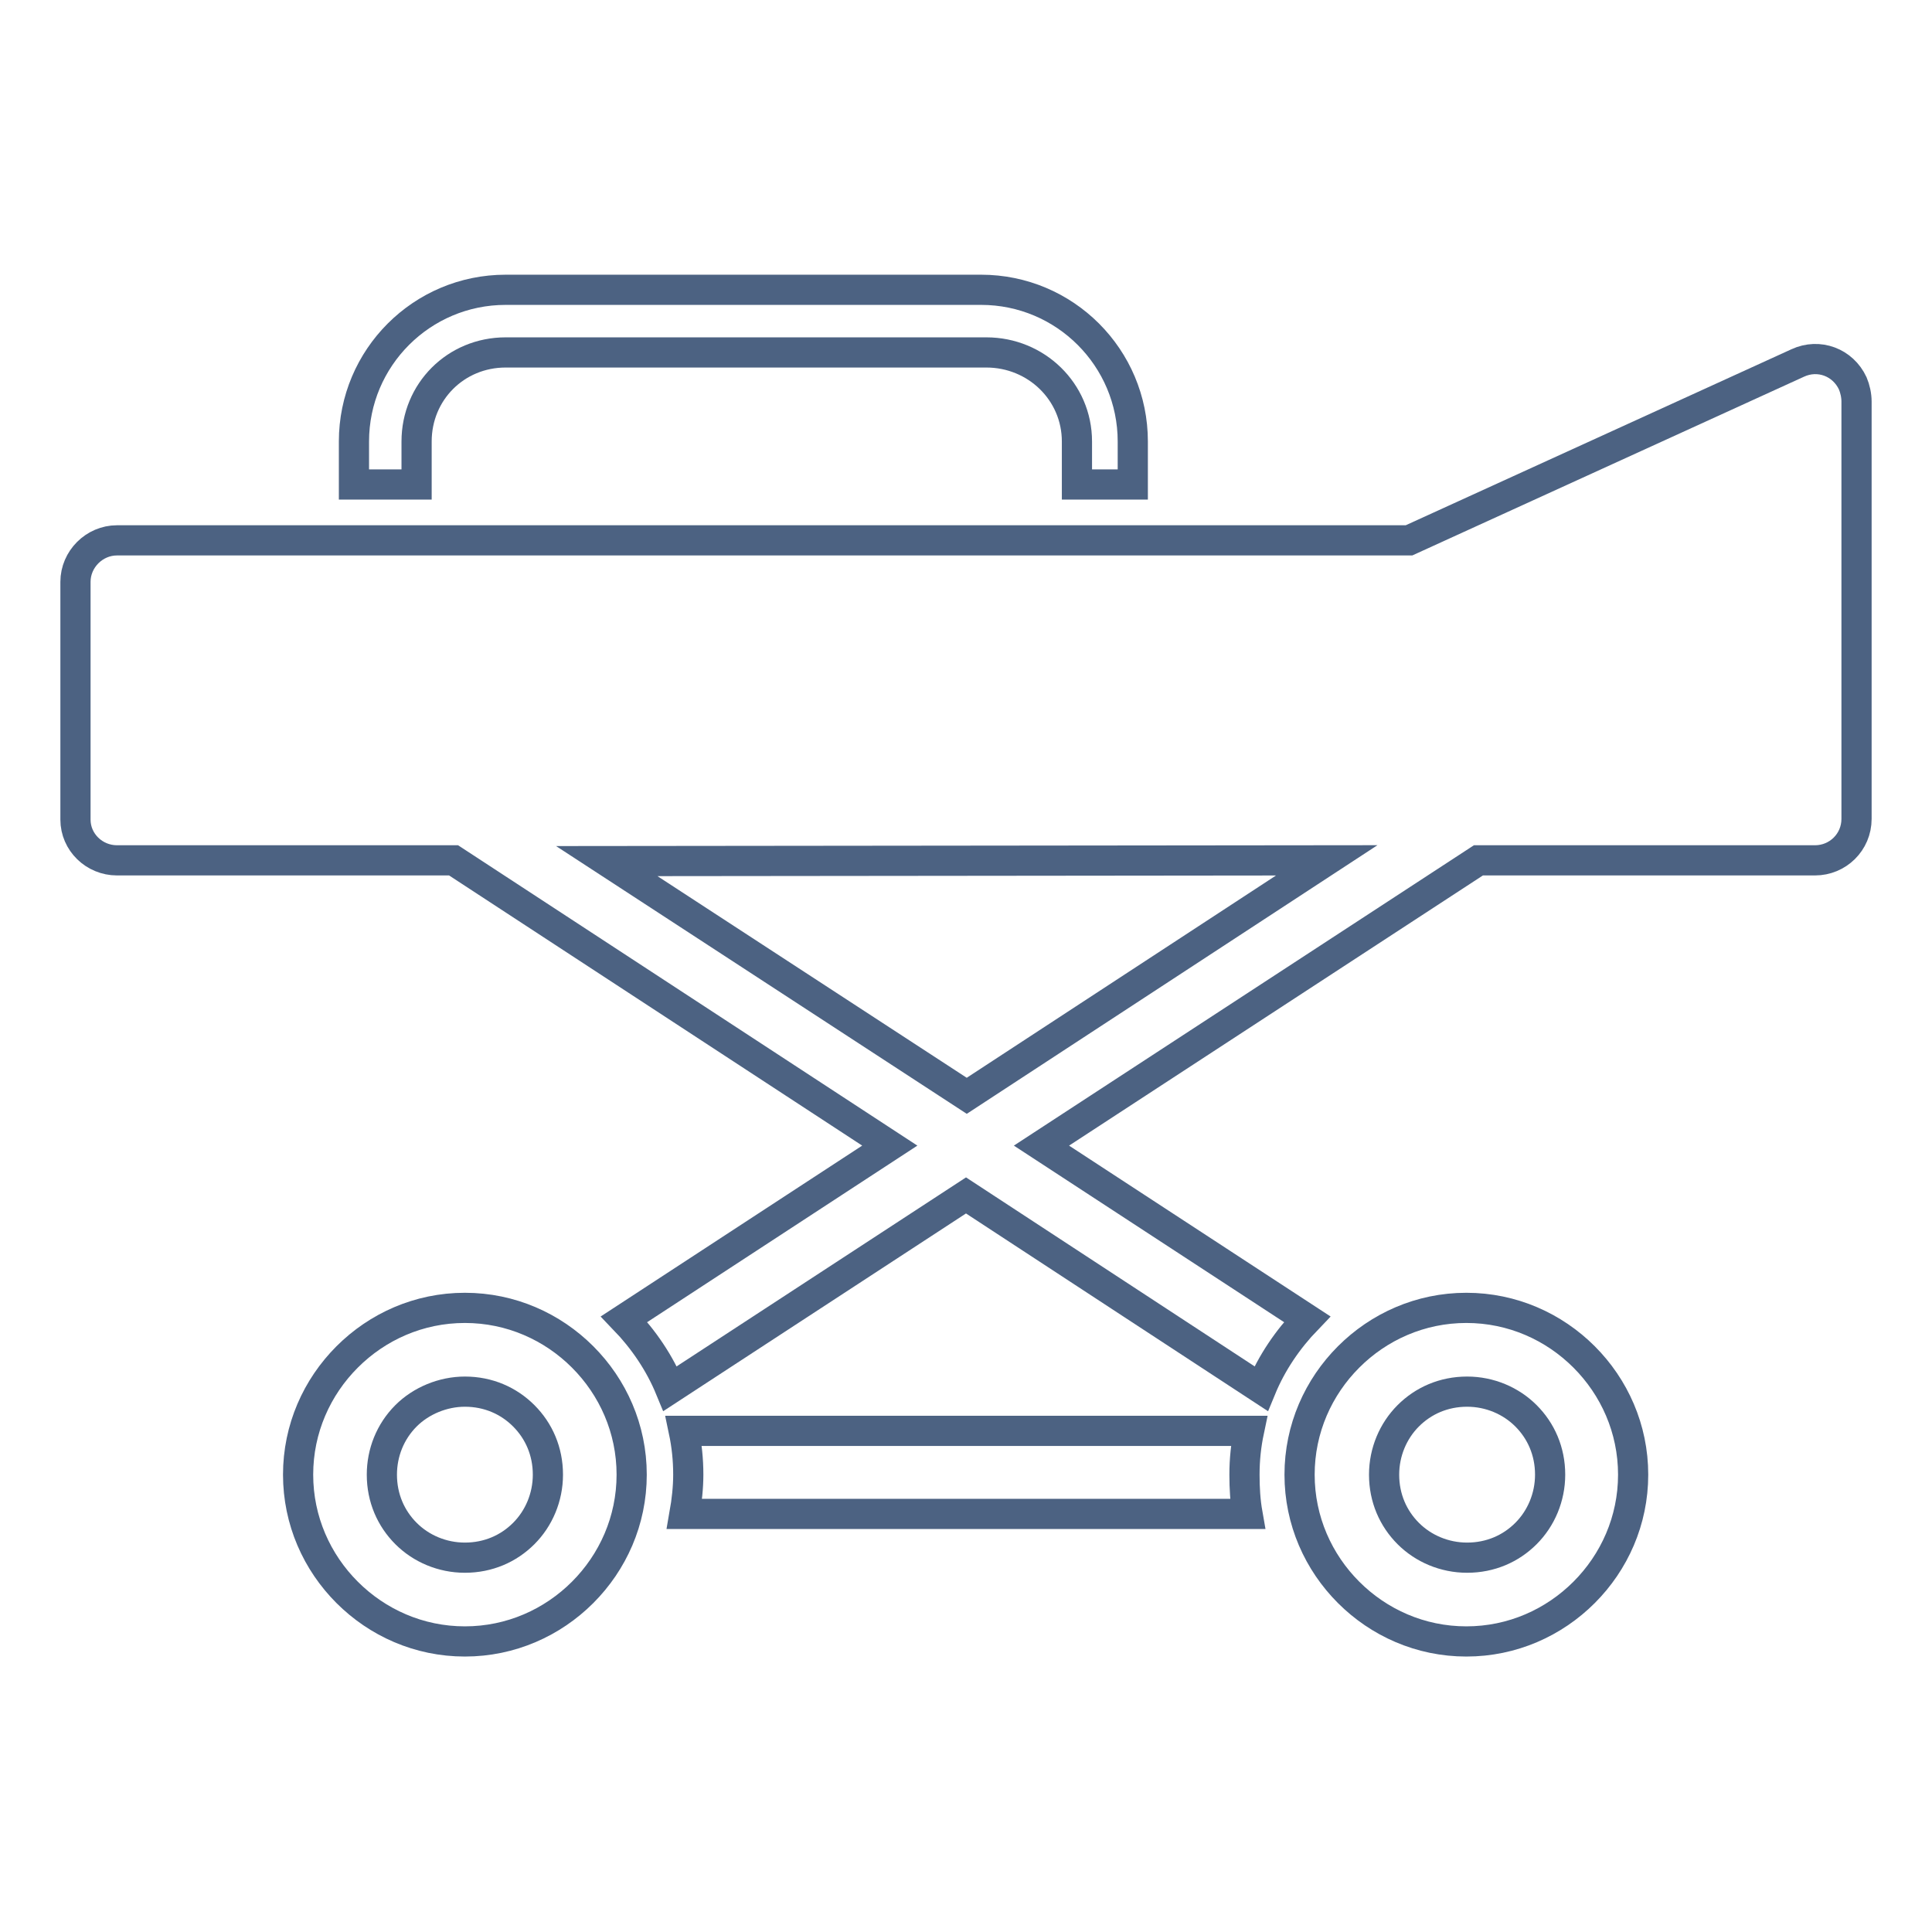 <?xml version="1.0" encoding="utf-8"?>
<!-- Svg Vector Icons : http://www.onlinewebfonts.com/icon -->
<!DOCTYPE svg PUBLIC "-//W3C//DTD SVG 1.1//EN" "http://www.w3.org/Graphics/SVG/1.1/DTD/svg11.dtd">
<svg version="1.1" xmlns="http://www.w3.org/2000/svg" xmlns:xlink="http://www.w3.org/1999/xlink" x="0px" y="0px" viewBox="0 0 256 256" enable-background="new 0 0 256 256" xml:space="preserve">
<g> <path stroke-width="4" fill-opacity="0" stroke="#4c6282"  d="M46,179.8c4-4,9.5-6.5,15.6-6.5c6.1,0,11.6,2.5,15.6,6.5c4,4,6.5,9.5,6.5,15.6c0,6.1-2.5,11.6-6.5,15.6 c-4,4-9.5,6.5-15.6,6.5c-6.1,0-11.6-2.5-15.6-6.5c-4-4-6.5-9.5-6.5-15.6C39.5,189.3,42,183.8,46,179.8z M61.6,184.4 c-2.9,0-5.8,1.2-7.8,3.2c-2.1,2.1-3.2,4.9-3.2,7.8c0,3.1,1.2,5.8,3.2,7.8c2,2,4.8,3.2,7.8,3.2c3.1,0,5.8-1.2,7.8-3.2 c2-2,3.2-4.8,3.2-7.8c0-3.1-1.2-5.8-3.2-7.8C67.4,185.6,64.7,184.4,61.6,184.4z M178.7,179.8c4-4,9.5-6.5,15.6-6.5 c6.1,0,11.6,2.5,15.6,6.5c4,4,6.5,9.5,6.5,15.6c0,6.1-2.5,11.6-6.5,15.6c-4,4-9.5,6.5-15.6,6.5c-6.1,0-11.6-2.5-15.6-6.5 c-4-4-6.5-9.5-6.5-15.6C172.2,189.3,174.7,183.8,178.7,179.8z M194.4,184.4c-3.1,0-5.8,1.2-7.8,3.2c-2,2-3.2,4.8-3.2,7.8 c0,3.1,1.2,5.8,3.2,7.8c2,2,4.8,3.2,7.8,3.2c3.1,0,5.8-1.2,7.8-3.2c2-2,3.2-4.8,3.2-7.8c0-3.1-1.2-5.8-3.2-7.8 C200.2,185.6,197.4,184.4,194.4,184.4z M46.9,64.2v-5.7c0-11.1,9-20.1,20.1-20.1H130c11.1,0,20.1,9,20.1,20.1v5.7h-7.4v-5.7 c0-6.6-5.4-11.8-12-11.8l-63.7,0c-6.6,0-11.8,5.2-11.8,11.8l0,5.7H46.9L46.9,64.2z"/> <path stroke-width="4" fill-opacity="0" stroke="#4c6282"  d="M165.3,200.6H90.7c0.3-1.7,0.5-3.5,0.5-5.2c0-2-0.2-3.9-0.6-5.8h74.9c-0.4,1.9-0.6,3.8-0.6,5.8 C164.9,197.2,165,198.9,165.3,200.6z M175.8,114l-95.4,0.1l47.7,31.1L175.8,114z M195.9,114l-57.9,37.8l35.2,23 c-2.6,2.7-4.7,5.8-6.1,9.2L128,158.4L88.8,184c-1.4-3.4-3.5-6.5-6.1-9.2l35.2-23L60.1,114H15.5c-3,0-5.5-2.4-5.5-5.4l0-31.5 c0-3,2.5-5.5,5.5-5.5l171.2,0l51.5-23.5c2.8-1.3,6-0.1,7.3,2.7c0.3,0.7,0.5,1.6,0.5,2.4l0,55.3c0,3.1-2.5,5.5-5.5,5.5 C227.5,114,208.9,114,195.9,114L195.9,114L195.9,114z"/></g>
</svg>